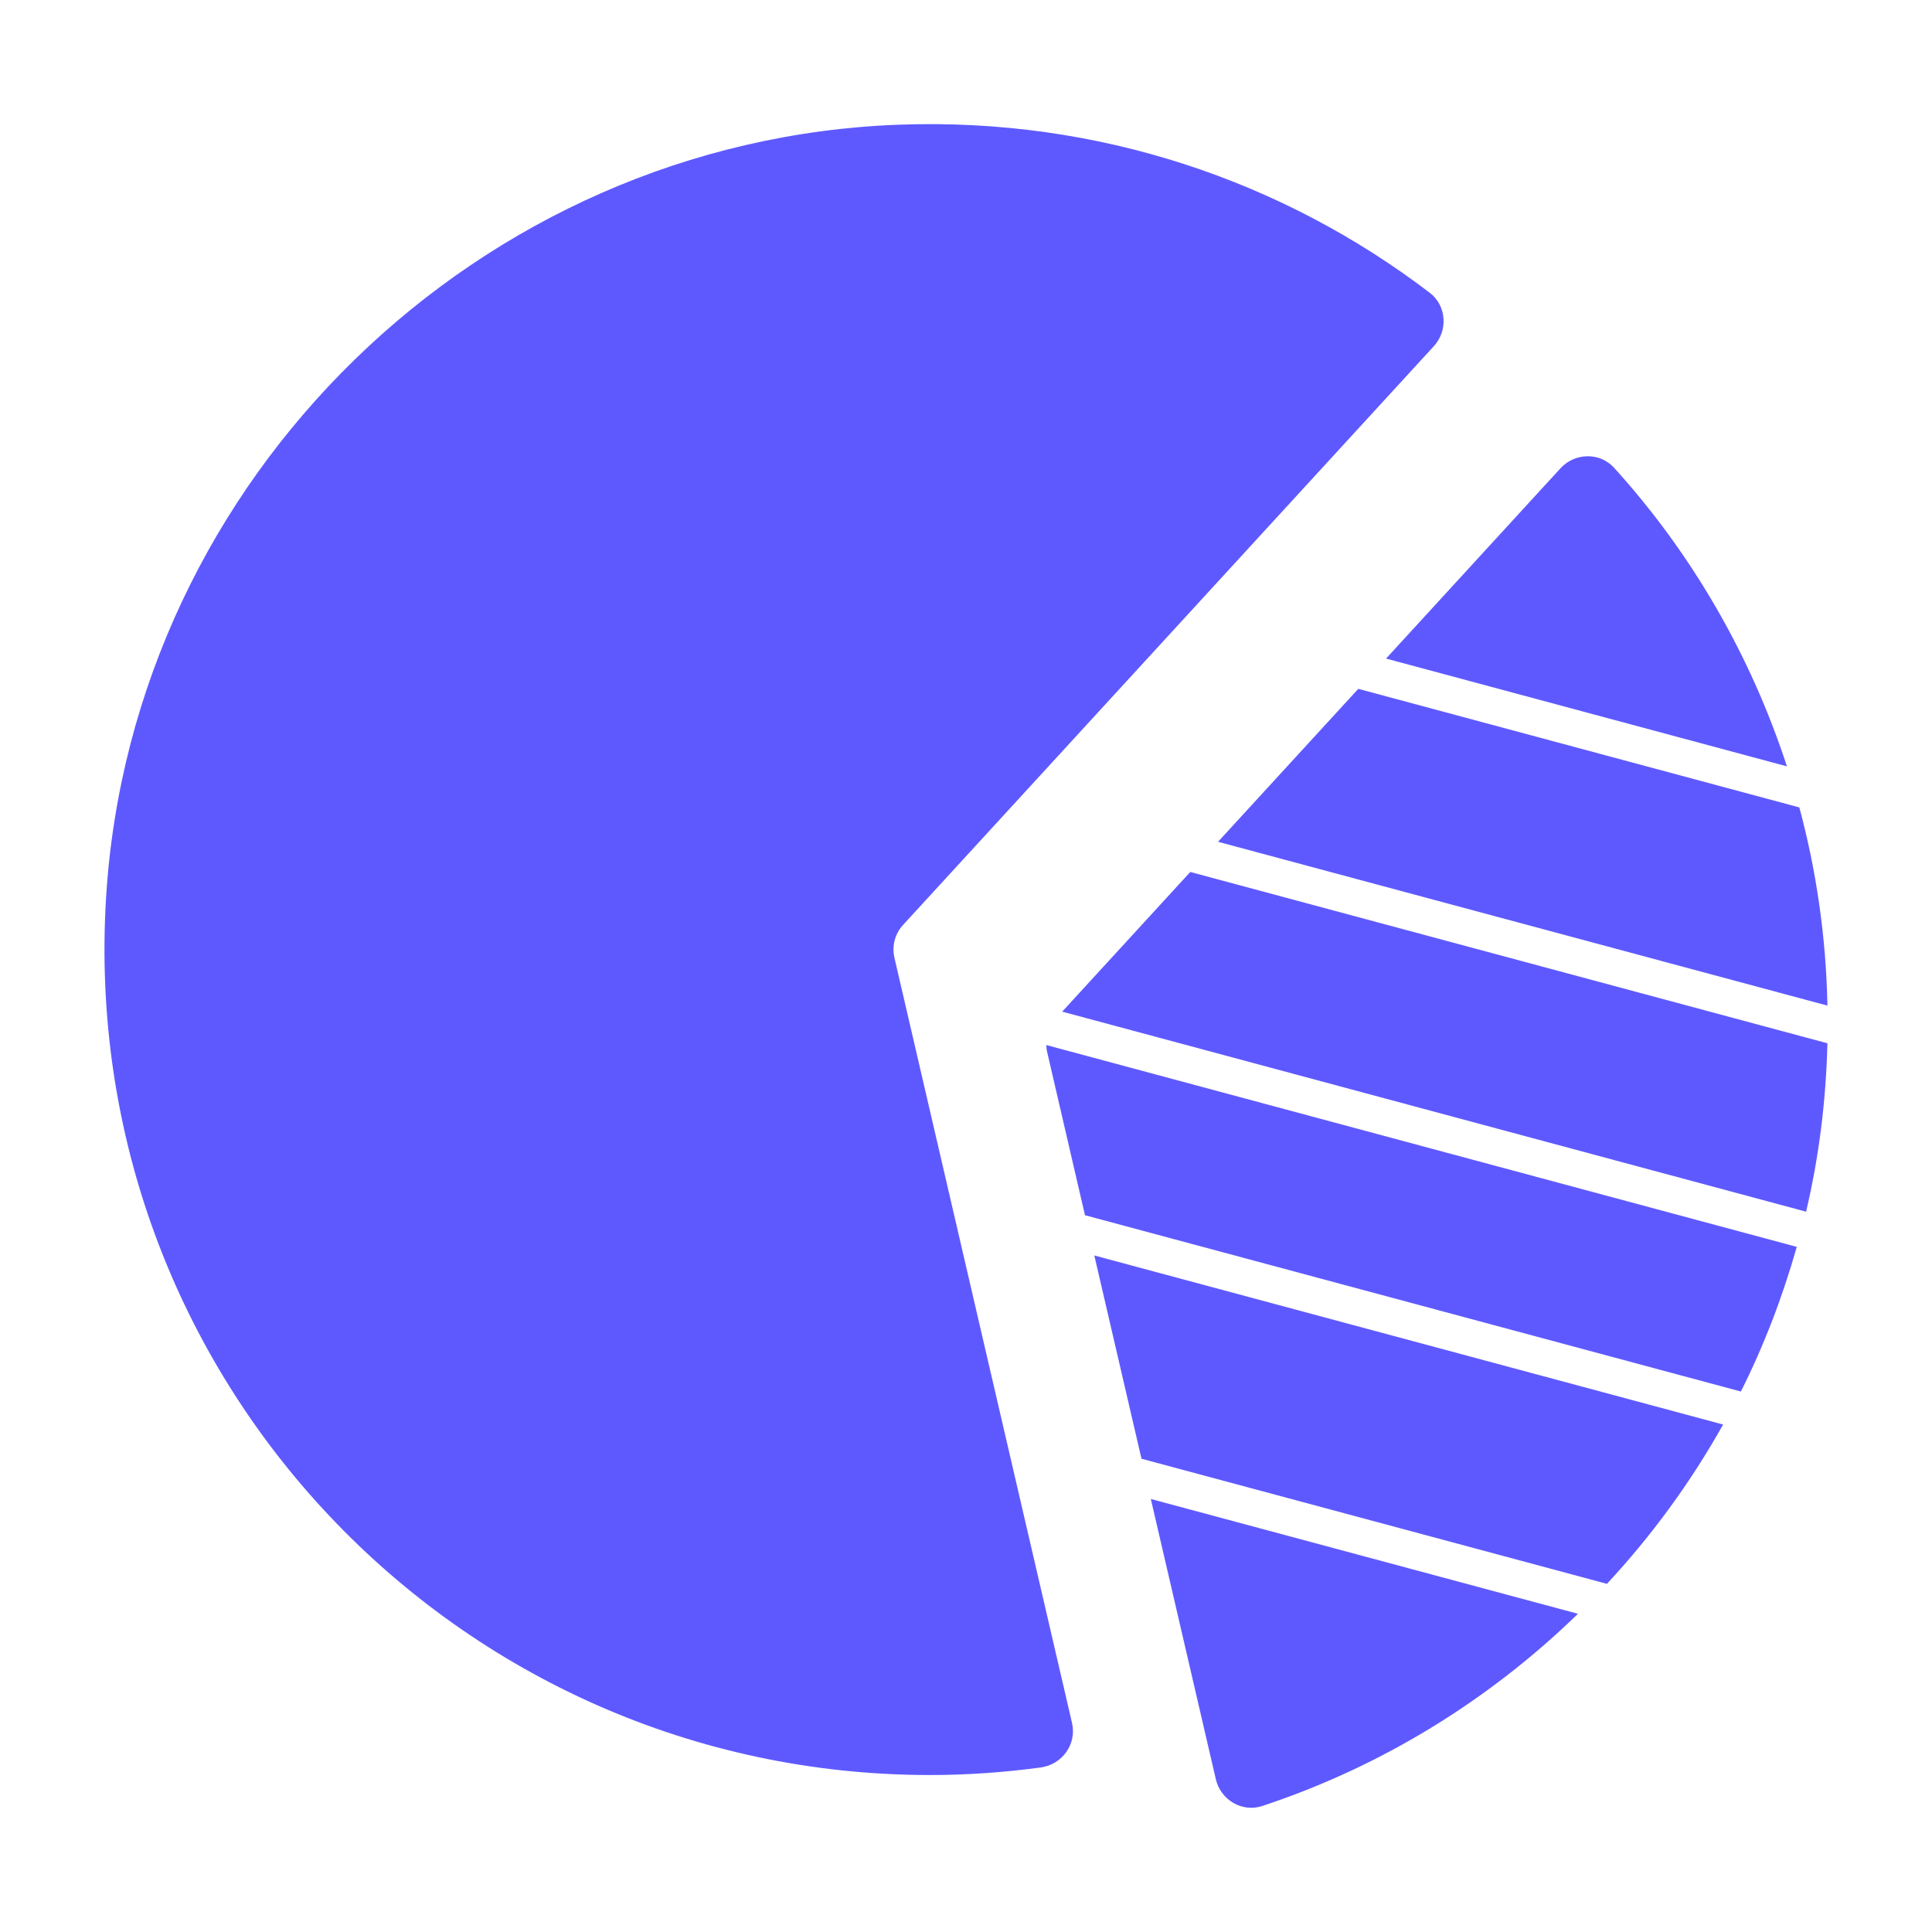 <svg width="24" height="24" viewBox="0 0 24 24" fill="none" xmlns="http://www.w3.org/2000/svg">
<path d="M14.18 18.121L19.962 19.675C20.518 19.077 21.003 18.414 21.405 17.696L13.594 15.596L14.18 18.121Z" fill="#5E59FF"/>
<path d="M22.198 9.52C21.744 8.13 21.01 6.868 20.05 5.81C19.873 5.616 19.564 5.623 19.386 5.816L17.218 8.181L22.198 9.52Z" fill="#5E59FF"/>
<path d="M13.007 13.064L13.478 15.096L21.626 17.286C21.912 16.716 22.143 16.114 22.32 15.489L12.998 12.982C12.999 13.01 13 13.037 13.007 13.064Z" fill="#5E59FF"/>
<path d="M15.104 22.104C15.164 22.359 15.43 22.518 15.679 22.435C17.168 21.943 18.503 21.116 19.602 20.047L14.296 18.621L15.104 22.104Z" fill="#5E59FF"/>
<path d="M15.131 10.457L22.701 12.492C22.684 11.641 22.564 10.817 22.352 10.03L16.873 8.557L15.131 10.457Z" fill="#5E59FF"/>
<path d="M13.195 12.567L22.436 15.052C22.595 14.378 22.683 13.678 22.701 12.96L14.786 10.832L13.195 12.567Z" fill="#5E59FF"/>
<path d="M11.111 11.898C11.077 11.753 11.117 11.6 11.218 11.49L17.812 4.3C17.99 4.106 17.97 3.797 17.761 3.637C15.944 2.251 13.649 1.458 11.166 1.549C5.952 1.741 1.64 5.936 1.318 11.145C0.95 17.103 5.673 22.05 11.552 22.05C12.019 22.05 12.478 22.017 12.929 21.956C13.196 21.919 13.378 21.666 13.317 21.403L11.111 11.898Z" fill="#5E59FF"/>
</svg>
